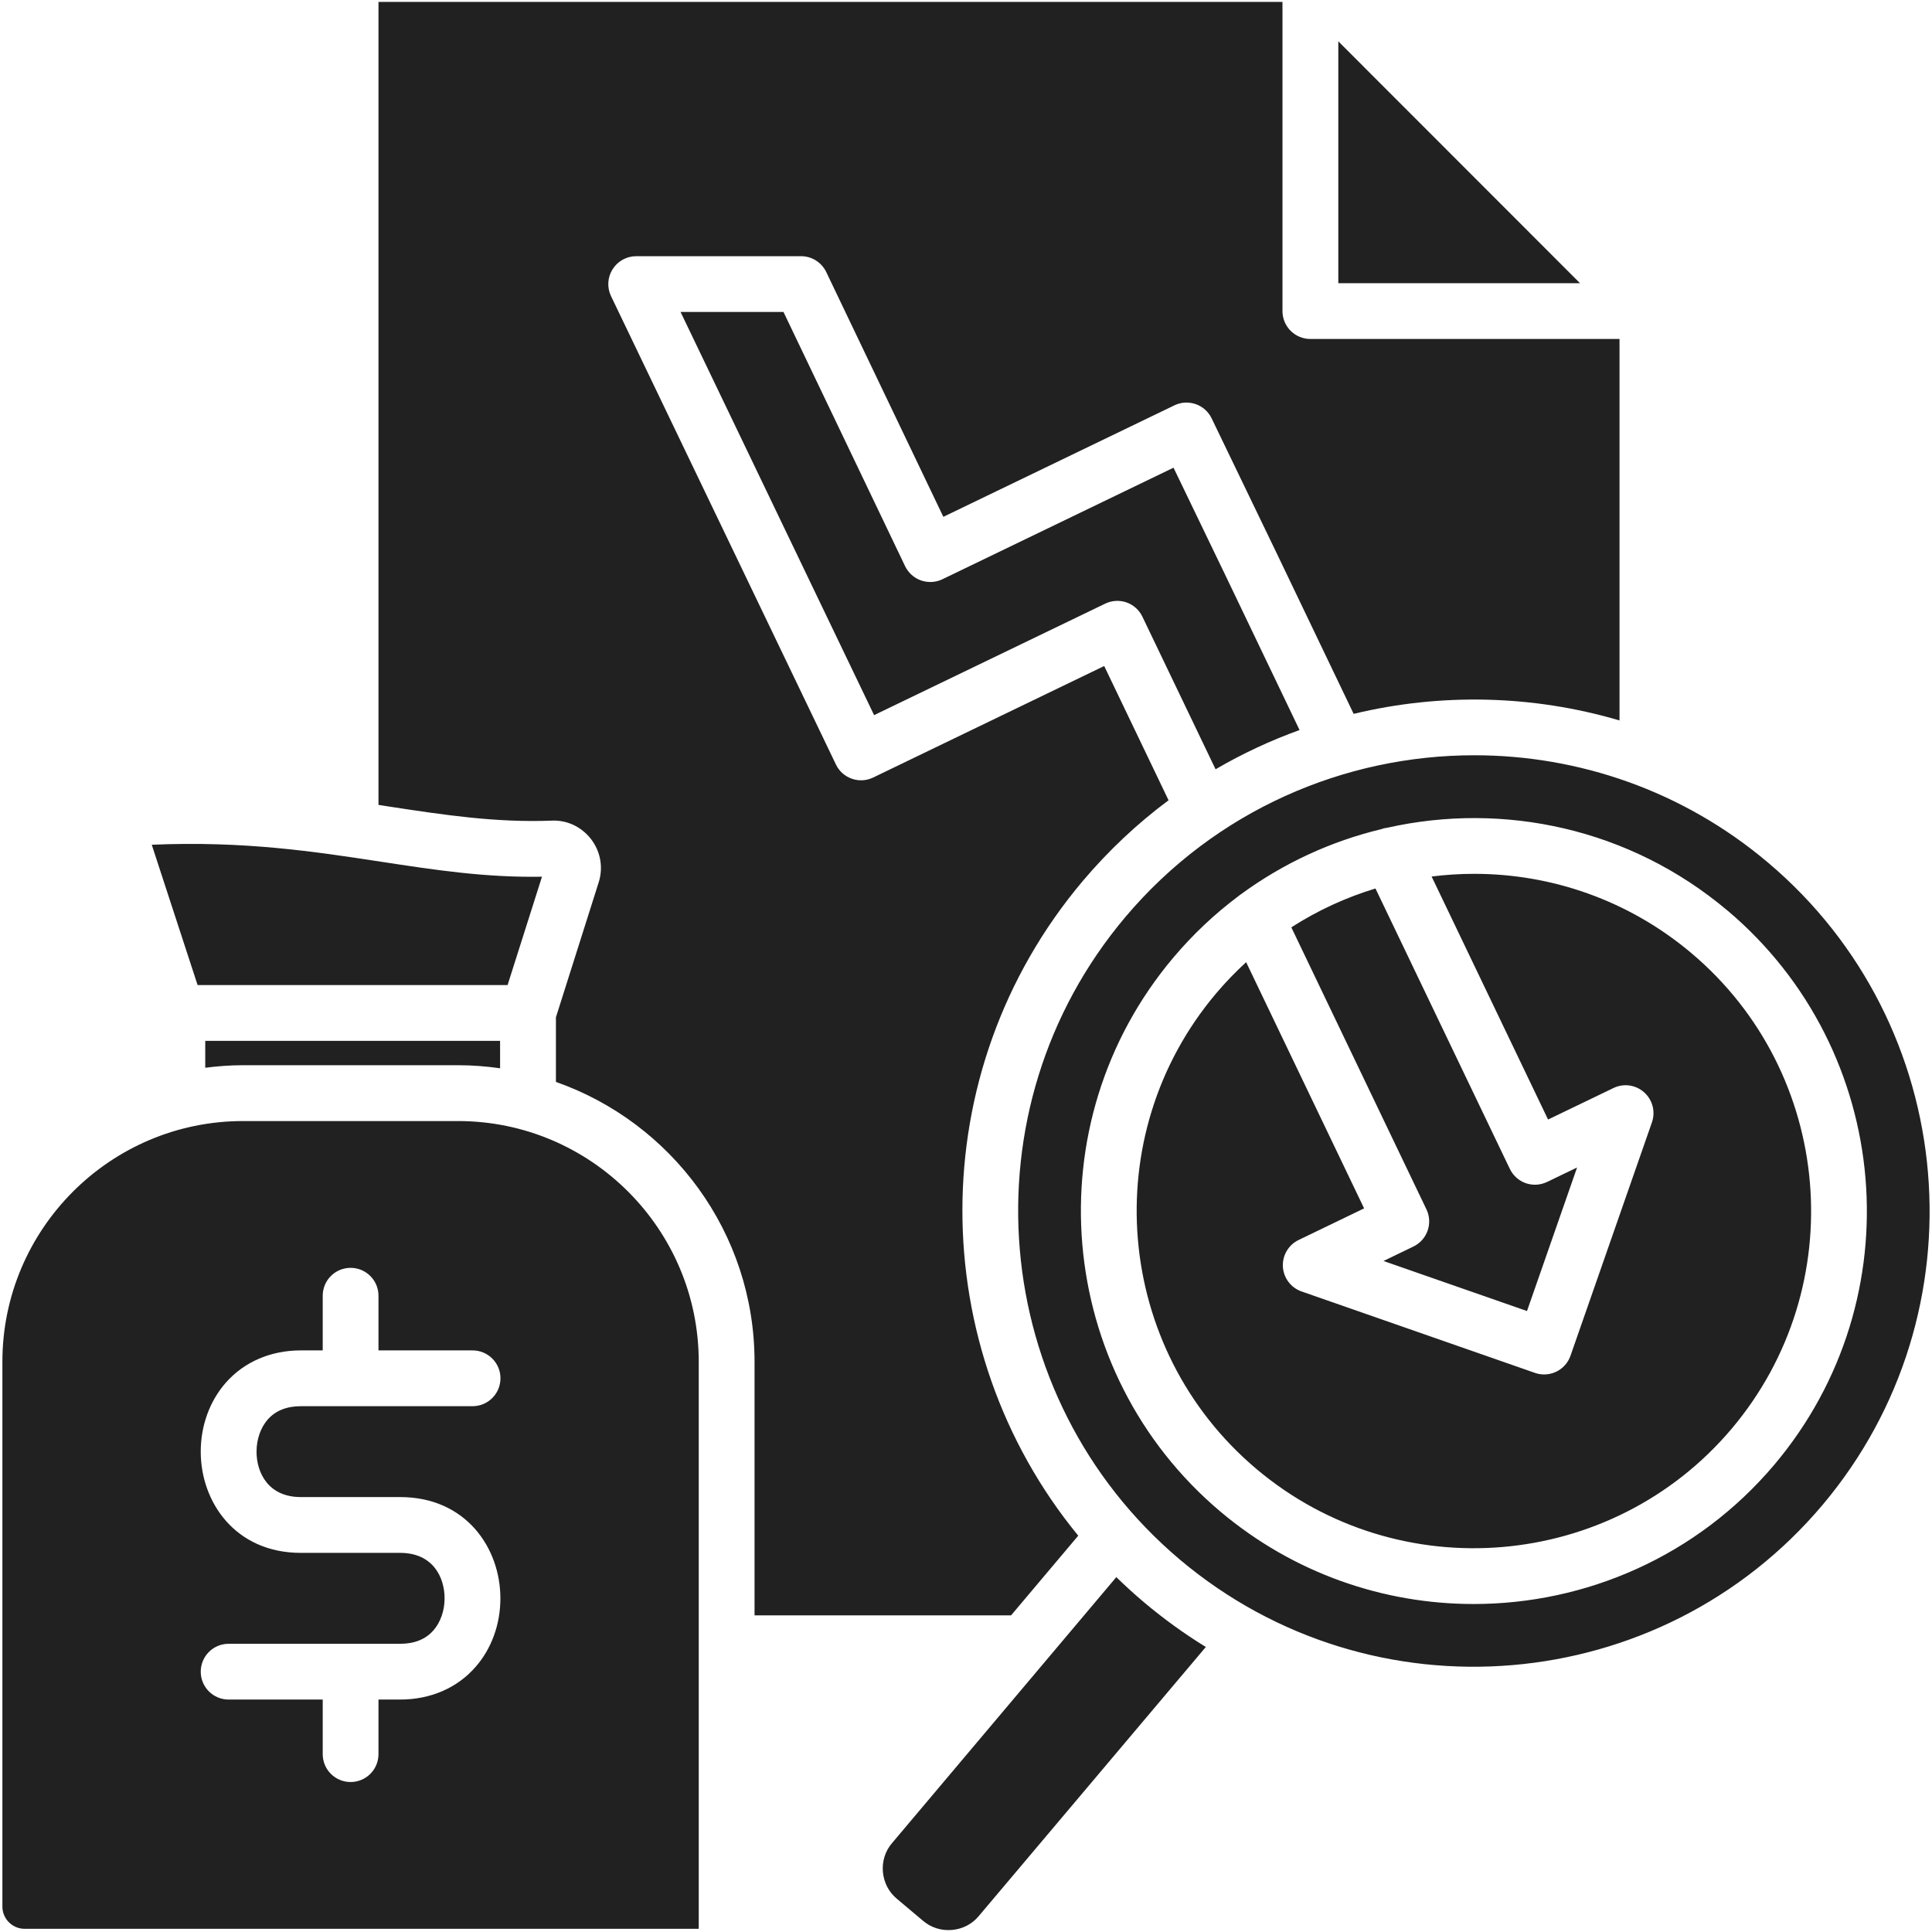<?xml version="1.0" encoding="UTF-8"?> <svg xmlns="http://www.w3.org/2000/svg" width="51" height="51" viewBox="0 0 51 51" fill="none"><g clip-path="url(#clip0_547_87)"><path d="M41.709 7.476H35.328V1.091L41.709 7.476ZM30.978 12.346L24.877 15.291C24.701 15.376 24.498 15.386 24.312 15.322C24.128 15.257 23.977 15.121 23.892 14.945L20.682 8.235H17.965L23.074 18.878L29.174 15.935C29.35 15.85 29.552 15.838 29.737 15.902C29.922 15.968 30.073 16.103 30.157 16.28L32.088 20.307C32.799 19.892 33.541 19.547 34.305 19.271L32.359 15.21L30.978 12.346ZM29.468 41.632L23.546 48.655C23.367 48.864 23.283 49.134 23.306 49.412C23.331 49.69 23.459 49.941 23.669 50.118L24.369 50.707C24.58 50.885 24.848 50.97 25.126 50.946C25.405 50.923 25.656 50.795 25.833 50.584L31.831 43.476C31.265 43.129 30.719 42.735 30.196 42.294C29.944 42.081 29.7 41.859 29.468 41.632ZM48.108 39.73C43.829 44.8 36.22 45.446 31.145 41.169C26.074 36.887 25.429 29.279 29.707 24.207C32.086 21.389 35.491 19.937 38.918 19.937C41.66 19.937 44.416 20.866 46.669 22.768C51.739 27.047 52.385 34.657 48.108 39.73ZM45.602 24.036C45.602 24.036 45.602 24.036 45.6 24.036C43.022 21.861 39.684 21.162 36.621 21.85C36.566 21.856 36.51 21.869 36.457 21.889C35.142 22.206 33.884 22.781 32.761 23.604C32.731 23.623 32.704 23.645 32.678 23.666C32.064 24.127 31.492 24.664 30.976 25.275C27.284 29.648 27.84 36.209 32.214 39.901C34.159 41.54 36.536 42.342 38.9 42.342C41.854 42.342 44.79 41.091 46.84 38.662C50.529 34.287 49.973 27.727 45.602 24.036ZM44.651 25.162C42.983 23.755 40.943 23.067 38.915 23.067C38.539 23.067 38.164 23.091 37.791 23.138L40.865 29.553L42.592 28.721C42.86 28.591 43.179 28.636 43.401 28.835C43.624 29.033 43.705 29.345 43.607 29.627L41.457 35.788C41.351 36.092 41.066 36.282 40.762 36.282C40.681 36.282 40.6 36.269 40.52 36.241L34.358 34.091C34.077 33.993 33.882 33.735 33.865 33.438C33.848 33.141 34.012 32.862 34.28 32.733L36.009 31.898L32.895 25.399C32.617 25.654 32.351 25.929 32.101 26.225C28.934 29.977 29.411 35.608 33.164 38.775C36.918 41.941 42.548 41.463 45.714 37.712C48.88 33.958 48.403 28.328 44.651 25.162ZM37.311 32.905L36.521 33.287L40.309 34.608L41.631 30.819L40.84 31.2C40.664 31.285 40.462 31.297 40.276 31.233C40.092 31.168 39.941 31.032 39.856 30.856L36.309 23.454C35.533 23.689 34.784 24.032 34.088 24.48L37.655 31.925C37.83 32.29 37.676 32.729 37.311 32.905ZM6.416 28.119H12.09C12.467 28.119 12.838 28.148 13.201 28.2V27.476H5.418V28.186C5.745 28.144 6.078 28.119 6.416 28.119ZM13.399 26.003L14.307 23.143C12.81 23.169 11.47 22.963 10.056 22.747C8.279 22.476 6.445 22.196 4.006 22.299L5.216 26.003H13.399ZM18.445 35.948V50.916H0.651C0.327 50.916 0.063 50.653 0.063 50.329V35.948C0.063 32.444 2.913 29.593 6.416 29.593H12.09C15.594 29.593 18.445 32.444 18.445 35.948ZM6.772 38.32C6.772 37.995 6.88 37.687 7.066 37.473C7.272 37.239 7.566 37.12 7.942 37.12H12.474C12.881 37.12 13.211 36.791 13.211 36.383C13.211 35.976 12.881 35.647 12.474 35.647H9.991V34.204C9.991 33.797 9.661 33.468 9.255 33.468C8.848 33.468 8.519 33.797 8.519 34.204V35.647H7.942C7.146 35.647 6.442 35.951 5.958 36.503C5.534 36.988 5.299 37.634 5.299 38.32C5.299 39.648 6.208 40.992 7.942 40.992H10.563C11.43 40.992 11.736 41.638 11.736 42.192C11.736 42.516 11.629 42.824 11.441 43.038C11.236 43.273 10.94 43.392 10.563 43.392H6.035C5.629 43.392 5.299 43.721 5.299 44.128C5.299 44.535 5.628 44.864 6.035 44.864H8.519V46.305C8.519 46.712 8.848 47.041 9.255 47.041C9.661 47.041 9.991 46.712 9.991 46.305V44.864H10.563C11.36 44.864 12.065 44.561 12.549 44.008C12.975 43.524 13.209 42.878 13.209 42.192C13.209 40.864 12.3 39.519 10.563 39.519H7.942C7.079 39.519 6.772 38.873 6.772 38.32ZM26.69 42.641L28.463 40.538C24.411 35.601 24.321 28.308 28.582 23.257C29.268 22.445 30.029 21.734 30.847 21.125L29.148 17.581L23.049 20.525C22.873 20.61 22.67 20.622 22.486 20.556C22.302 20.492 22.15 20.358 22.066 20.18L16.13 7.818C16.02 7.59 16.036 7.321 16.171 7.107C16.306 6.893 16.541 6.763 16.794 6.763H21.146C21.43 6.763 21.688 6.926 21.811 7.182L24.902 13.643L31.001 10.7C31.177 10.614 31.379 10.604 31.564 10.668C31.748 10.732 31.899 10.867 31.984 11.043L33.686 14.572L35.733 18.844C38.032 18.291 40.458 18.342 42.751 19.018V8.948H34.591C34.184 8.948 33.854 8.619 33.854 8.212V0.05H9.991V21.247C10.088 21.262 10.184 21.277 10.278 21.292C11.72 21.512 13.082 21.719 14.556 21.663C14.96 21.642 15.343 21.819 15.6 22.148C15.603 22.152 15.607 22.157 15.611 22.162C15.858 22.494 15.928 22.909 15.801 23.301L14.675 26.854V28.56C17.724 29.63 19.918 32.537 19.918 35.948V42.641H26.69Z" fill="#212121"></path></g><defs><clipPath id="clip0_547_87"><rect width="51" height="51" fill="white"></rect></clipPath></defs></svg> 